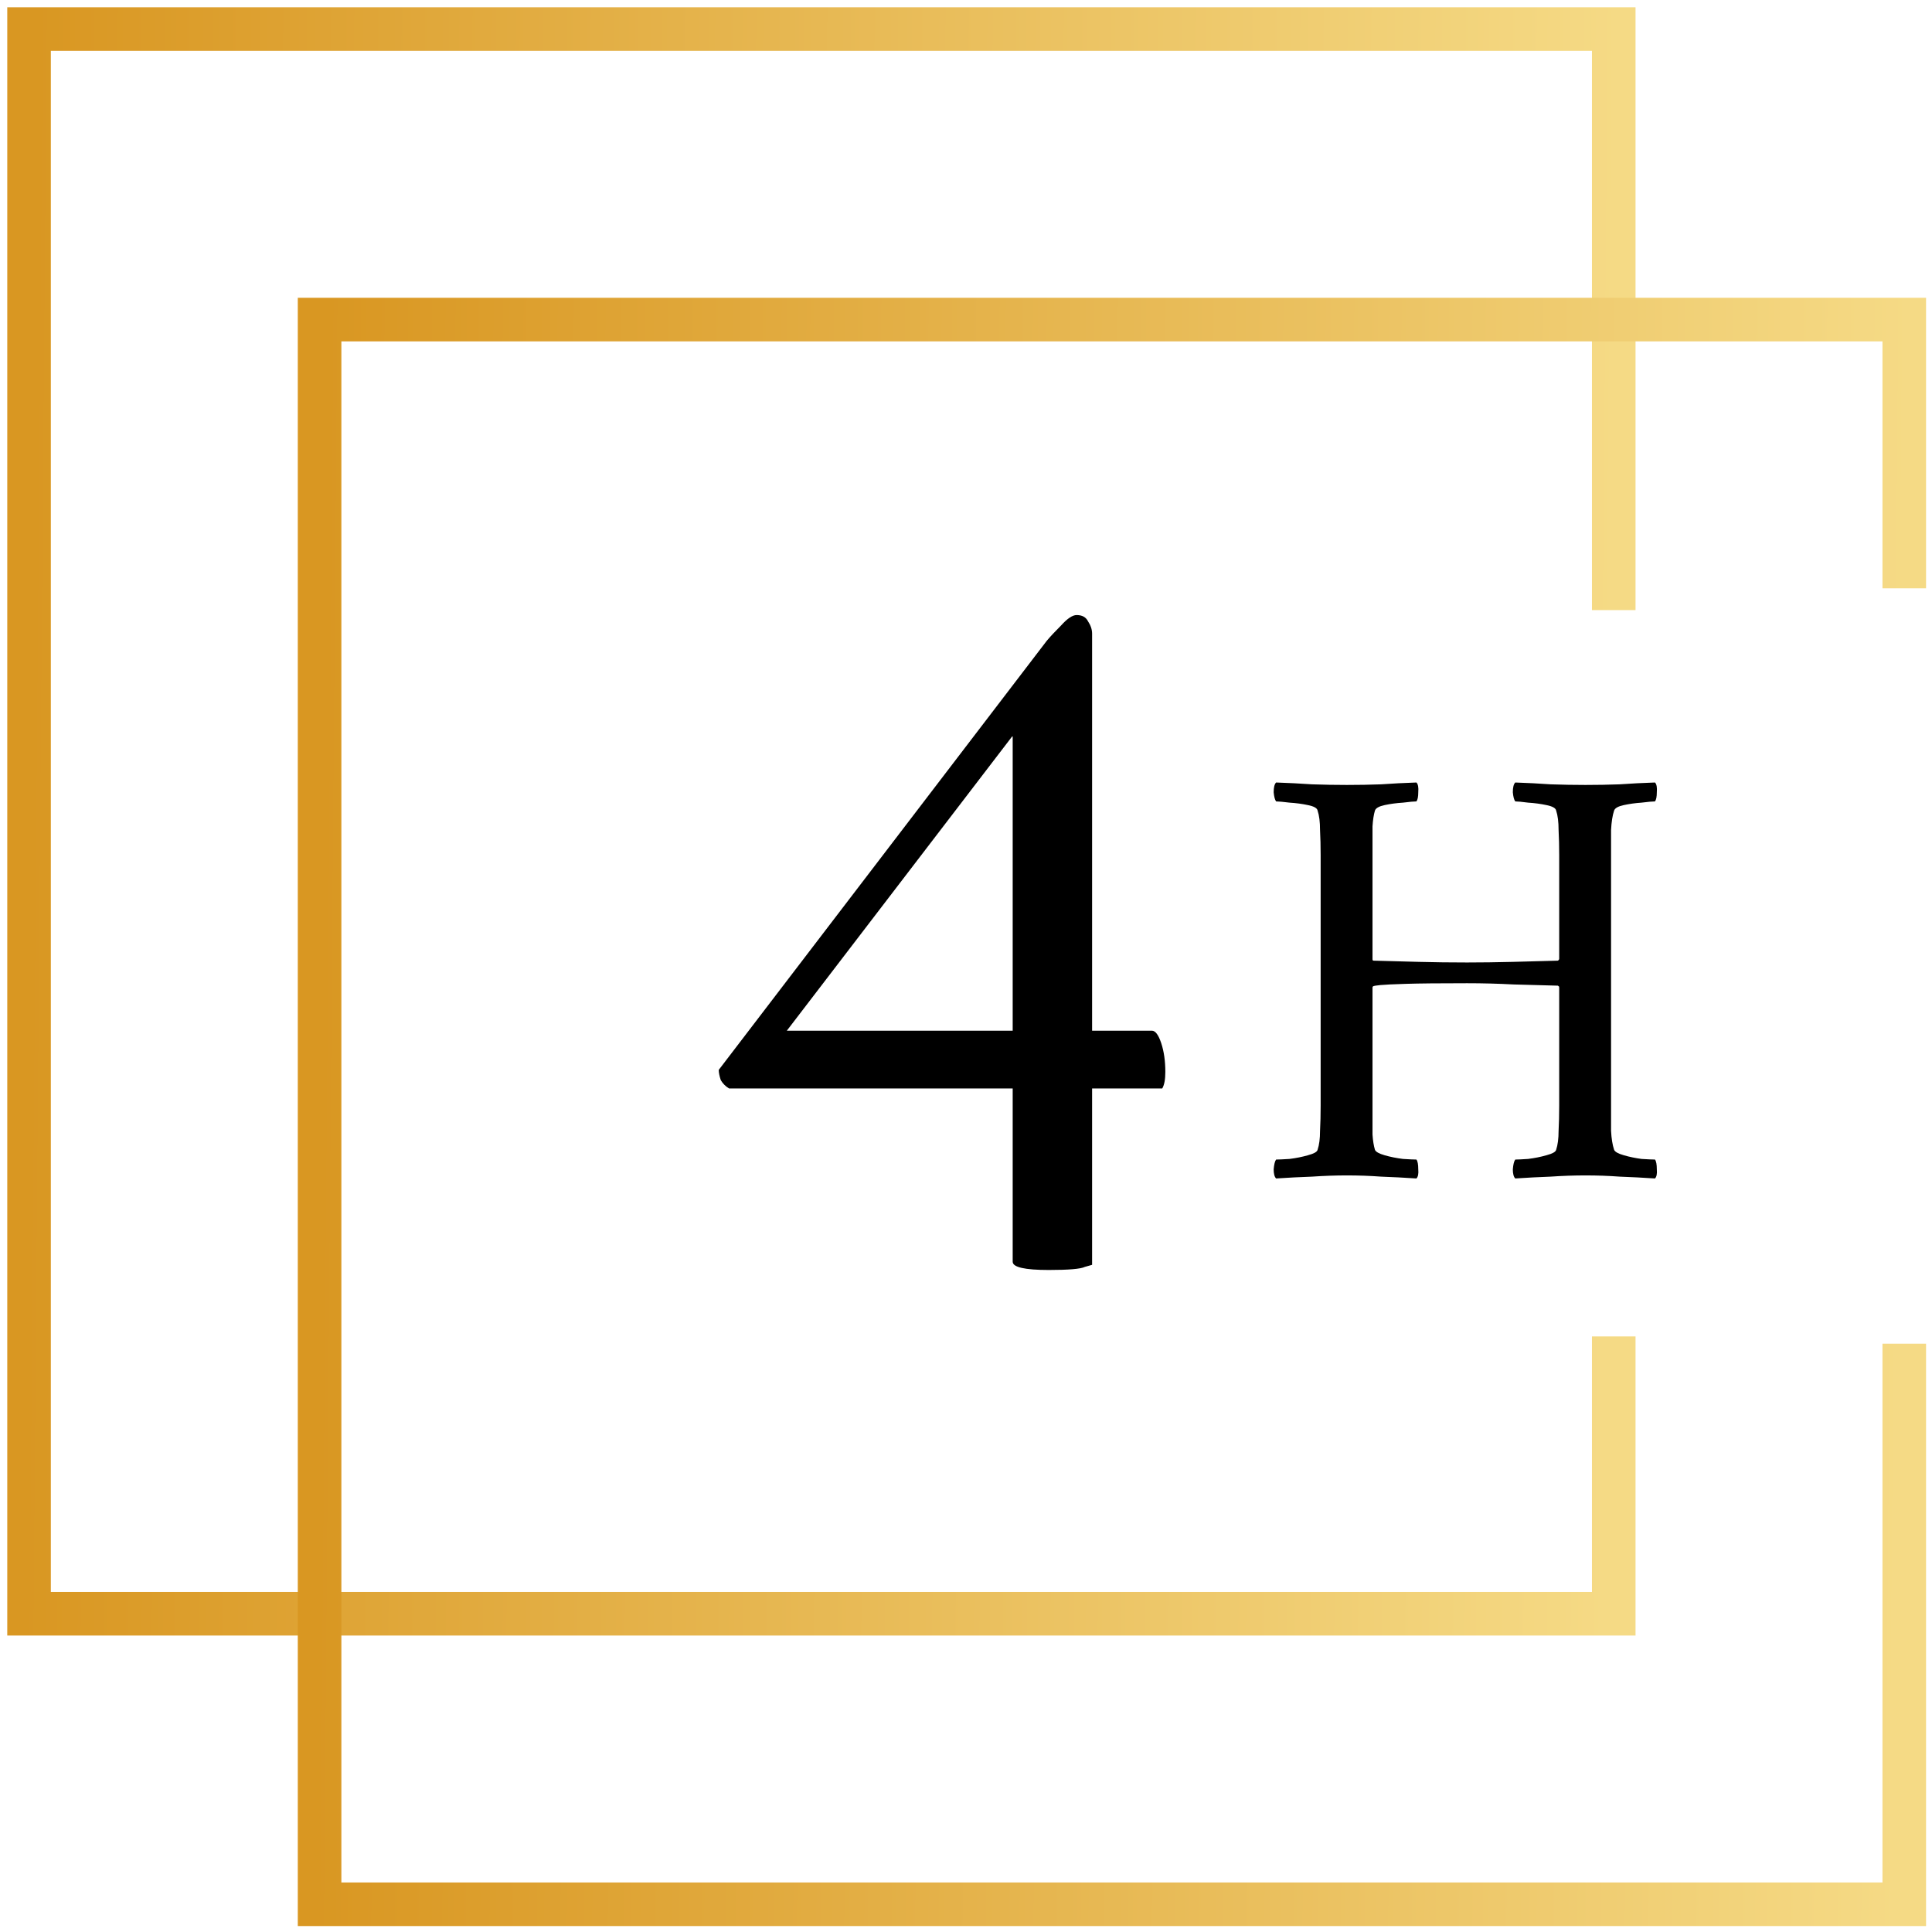 <svg width="133" height="133" viewBox="0 0 133 133" fill="none" xmlns="http://www.w3.org/2000/svg">
<path d="M111.091 42V2H2V111.091H111.091V92" stroke="url(#paint0_linear_438_46)" stroke-width="3"/>
<path d="M131.091 40.5V22H22V131.091H131.091V92.5" stroke="url(#paint1_linear_438_46)" stroke-width="3"/>
<path d="M74.116 42.341C74.495 42.341 74.755 42.483 74.897 42.767C75.086 43.051 75.181 43.335 75.181 43.619V70.954H79.299C79.536 70.954 79.749 71.238 79.938 71.806C80.127 72.374 80.222 73.037 80.222 73.794C80.222 74.315 80.151 74.693 80.009 74.93H75.181V87.071C75.181 87.071 75.015 87.118 74.684 87.213C74.4 87.355 73.572 87.426 72.199 87.426C70.542 87.426 69.714 87.237 69.714 86.858V74.93H50.189C49.952 74.788 49.763 74.599 49.621 74.362C49.526 74.078 49.479 73.841 49.479 73.652L72.057 44.116C72.294 43.832 72.625 43.477 73.051 43.051C73.477 42.578 73.832 42.341 74.116 42.341ZM69.714 50.648L54.165 70.954H69.714V50.648Z" fill="black"/>
<path d="M92.72 54.036C93.532 54.036 94.316 54.022 95.072 53.994C95.856 53.938 96.668 53.896 97.508 53.868C97.62 53.98 97.662 54.204 97.634 54.54C97.634 54.848 97.592 55.058 97.508 55.17C97.34 55.17 97.032 55.198 96.584 55.254C96.136 55.282 95.716 55.338 95.324 55.422C94.932 55.506 94.708 55.632 94.652 55.8C94.568 56.08 94.512 56.444 94.484 56.892C94.484 57.34 94.484 57.83 94.484 58.362C94.484 58.446 94.484 58.53 94.484 58.614C94.484 58.698 94.484 58.782 94.484 58.866V66.048C94.484 66.076 94.498 66.104 94.526 66.132C94.554 66.132 94.568 66.132 94.568 66.132C95.576 66.16 96.612 66.188 97.676 66.216C98.74 66.244 99.846 66.258 100.994 66.258C101.974 66.258 103.024 66.244 104.144 66.216C105.292 66.188 106.328 66.16 107.252 66.132C107.252 66.132 107.266 66.118 107.294 66.09C107.322 66.062 107.336 66.034 107.336 66.006V58.866C107.336 58.25 107.322 57.676 107.294 57.144C107.294 56.584 107.238 56.136 107.126 55.8C107.098 55.632 106.874 55.506 106.454 55.422C106.062 55.338 105.642 55.282 105.194 55.254C104.774 55.198 104.48 55.17 104.312 55.17C104.228 55.058 104.172 54.848 104.144 54.54C104.144 54.204 104.2 53.98 104.312 53.868C105.152 53.896 105.964 53.938 106.748 53.994C107.56 54.022 108.358 54.036 109.142 54.036C109.954 54.036 110.738 54.022 111.494 53.994C112.278 53.938 113.09 53.896 113.93 53.868C114.042 53.98 114.084 54.204 114.056 54.54C114.056 54.848 114.014 55.058 113.93 55.17C113.762 55.17 113.454 55.198 113.006 55.254C112.586 55.282 112.18 55.338 111.788 55.422C111.396 55.506 111.172 55.632 111.116 55.8C111.004 56.136 110.934 56.584 110.906 57.144C110.906 57.676 110.906 58.25 110.906 58.866V76.128C110.906 76.744 110.906 77.318 110.906 77.85C110.934 78.382 111.004 78.816 111.116 79.152C111.172 79.292 111.396 79.418 111.788 79.53C112.18 79.642 112.586 79.726 113.006 79.782C113.454 79.81 113.762 79.824 113.93 79.824C114.014 79.936 114.056 80.16 114.056 80.496C114.084 80.804 114.042 81.014 113.93 81.126C113.09 81.07 112.278 81.028 111.494 81C110.738 80.944 109.954 80.916 109.142 80.916C108.358 80.916 107.56 80.944 106.748 81C105.964 81.028 105.152 81.07 104.312 81.126C104.2 81.014 104.144 80.804 104.144 80.496C104.172 80.16 104.228 79.936 104.312 79.824C104.48 79.824 104.774 79.81 105.194 79.782C105.642 79.726 106.062 79.642 106.454 79.53C106.874 79.418 107.098 79.292 107.126 79.152C107.238 78.816 107.294 78.382 107.294 77.85C107.322 77.318 107.336 76.744 107.336 76.128V67.98C107.336 67.924 107.322 67.896 107.294 67.896C107.266 67.868 107.252 67.854 107.252 67.854C106.3 67.826 105.278 67.798 104.186 67.77C103.122 67.714 102.058 67.686 100.994 67.686C99.09 67.686 97.69 67.7 96.794 67.728C95.898 67.756 95.31 67.784 95.03 67.812C94.75 67.84 94.582 67.868 94.526 67.896C94.498 67.924 94.484 67.952 94.484 67.98V76.128C94.484 76.212 94.484 76.296 94.484 76.38C94.484 76.464 94.484 76.548 94.484 76.632C94.484 77.164 94.484 77.654 94.484 78.102C94.512 78.522 94.568 78.872 94.652 79.152C94.708 79.292 94.932 79.418 95.324 79.53C95.716 79.642 96.136 79.726 96.584 79.782C97.032 79.81 97.34 79.824 97.508 79.824C97.592 79.936 97.634 80.16 97.634 80.496C97.662 80.804 97.62 81.014 97.508 81.126C96.668 81.07 95.856 81.028 95.072 81C94.316 80.944 93.532 80.916 92.72 80.916C91.936 80.916 91.138 80.944 90.326 81C89.514 81.028 88.688 81.07 87.848 81.126C87.736 81.014 87.68 80.804 87.68 80.496C87.708 80.16 87.764 79.936 87.848 79.824C88.016 79.824 88.324 79.81 88.772 79.782C89.22 79.726 89.64 79.642 90.032 79.53C90.452 79.418 90.676 79.292 90.704 79.152C90.816 78.816 90.872 78.382 90.872 77.85C90.9 77.318 90.914 76.744 90.914 76.128V58.866C90.914 58.25 90.9 57.676 90.872 57.144C90.872 56.584 90.816 56.136 90.704 55.8C90.676 55.632 90.452 55.506 90.032 55.422C89.64 55.338 89.22 55.282 88.772 55.254C88.324 55.198 88.016 55.17 87.848 55.17C87.764 55.058 87.708 54.848 87.68 54.54C87.68 54.204 87.736 53.98 87.848 53.868C88.688 53.896 89.514 53.938 90.326 53.994C91.138 54.022 91.936 54.036 92.72 54.036Z" fill="black"/>
<defs>
<linearGradient id="paint0_linear_438_46" x1="2" y1="49.727" x2="111.091" y2="50.636" gradientUnits="userSpaceOnUse">
<stop stop-color="#D99722"/>
<stop offset="1" stop-color="#F5DA85"/>
</linearGradient>
<linearGradient id="paint1_linear_438_46" x1="22" y1="69.727" x2="131.091" y2="70.636" gradientUnits="userSpaceOnUse">
<stop stop-color="#D99722"/>
<stop offset="1" stop-color="#F5DA85"/>
</linearGradient>
</defs>
</svg>

